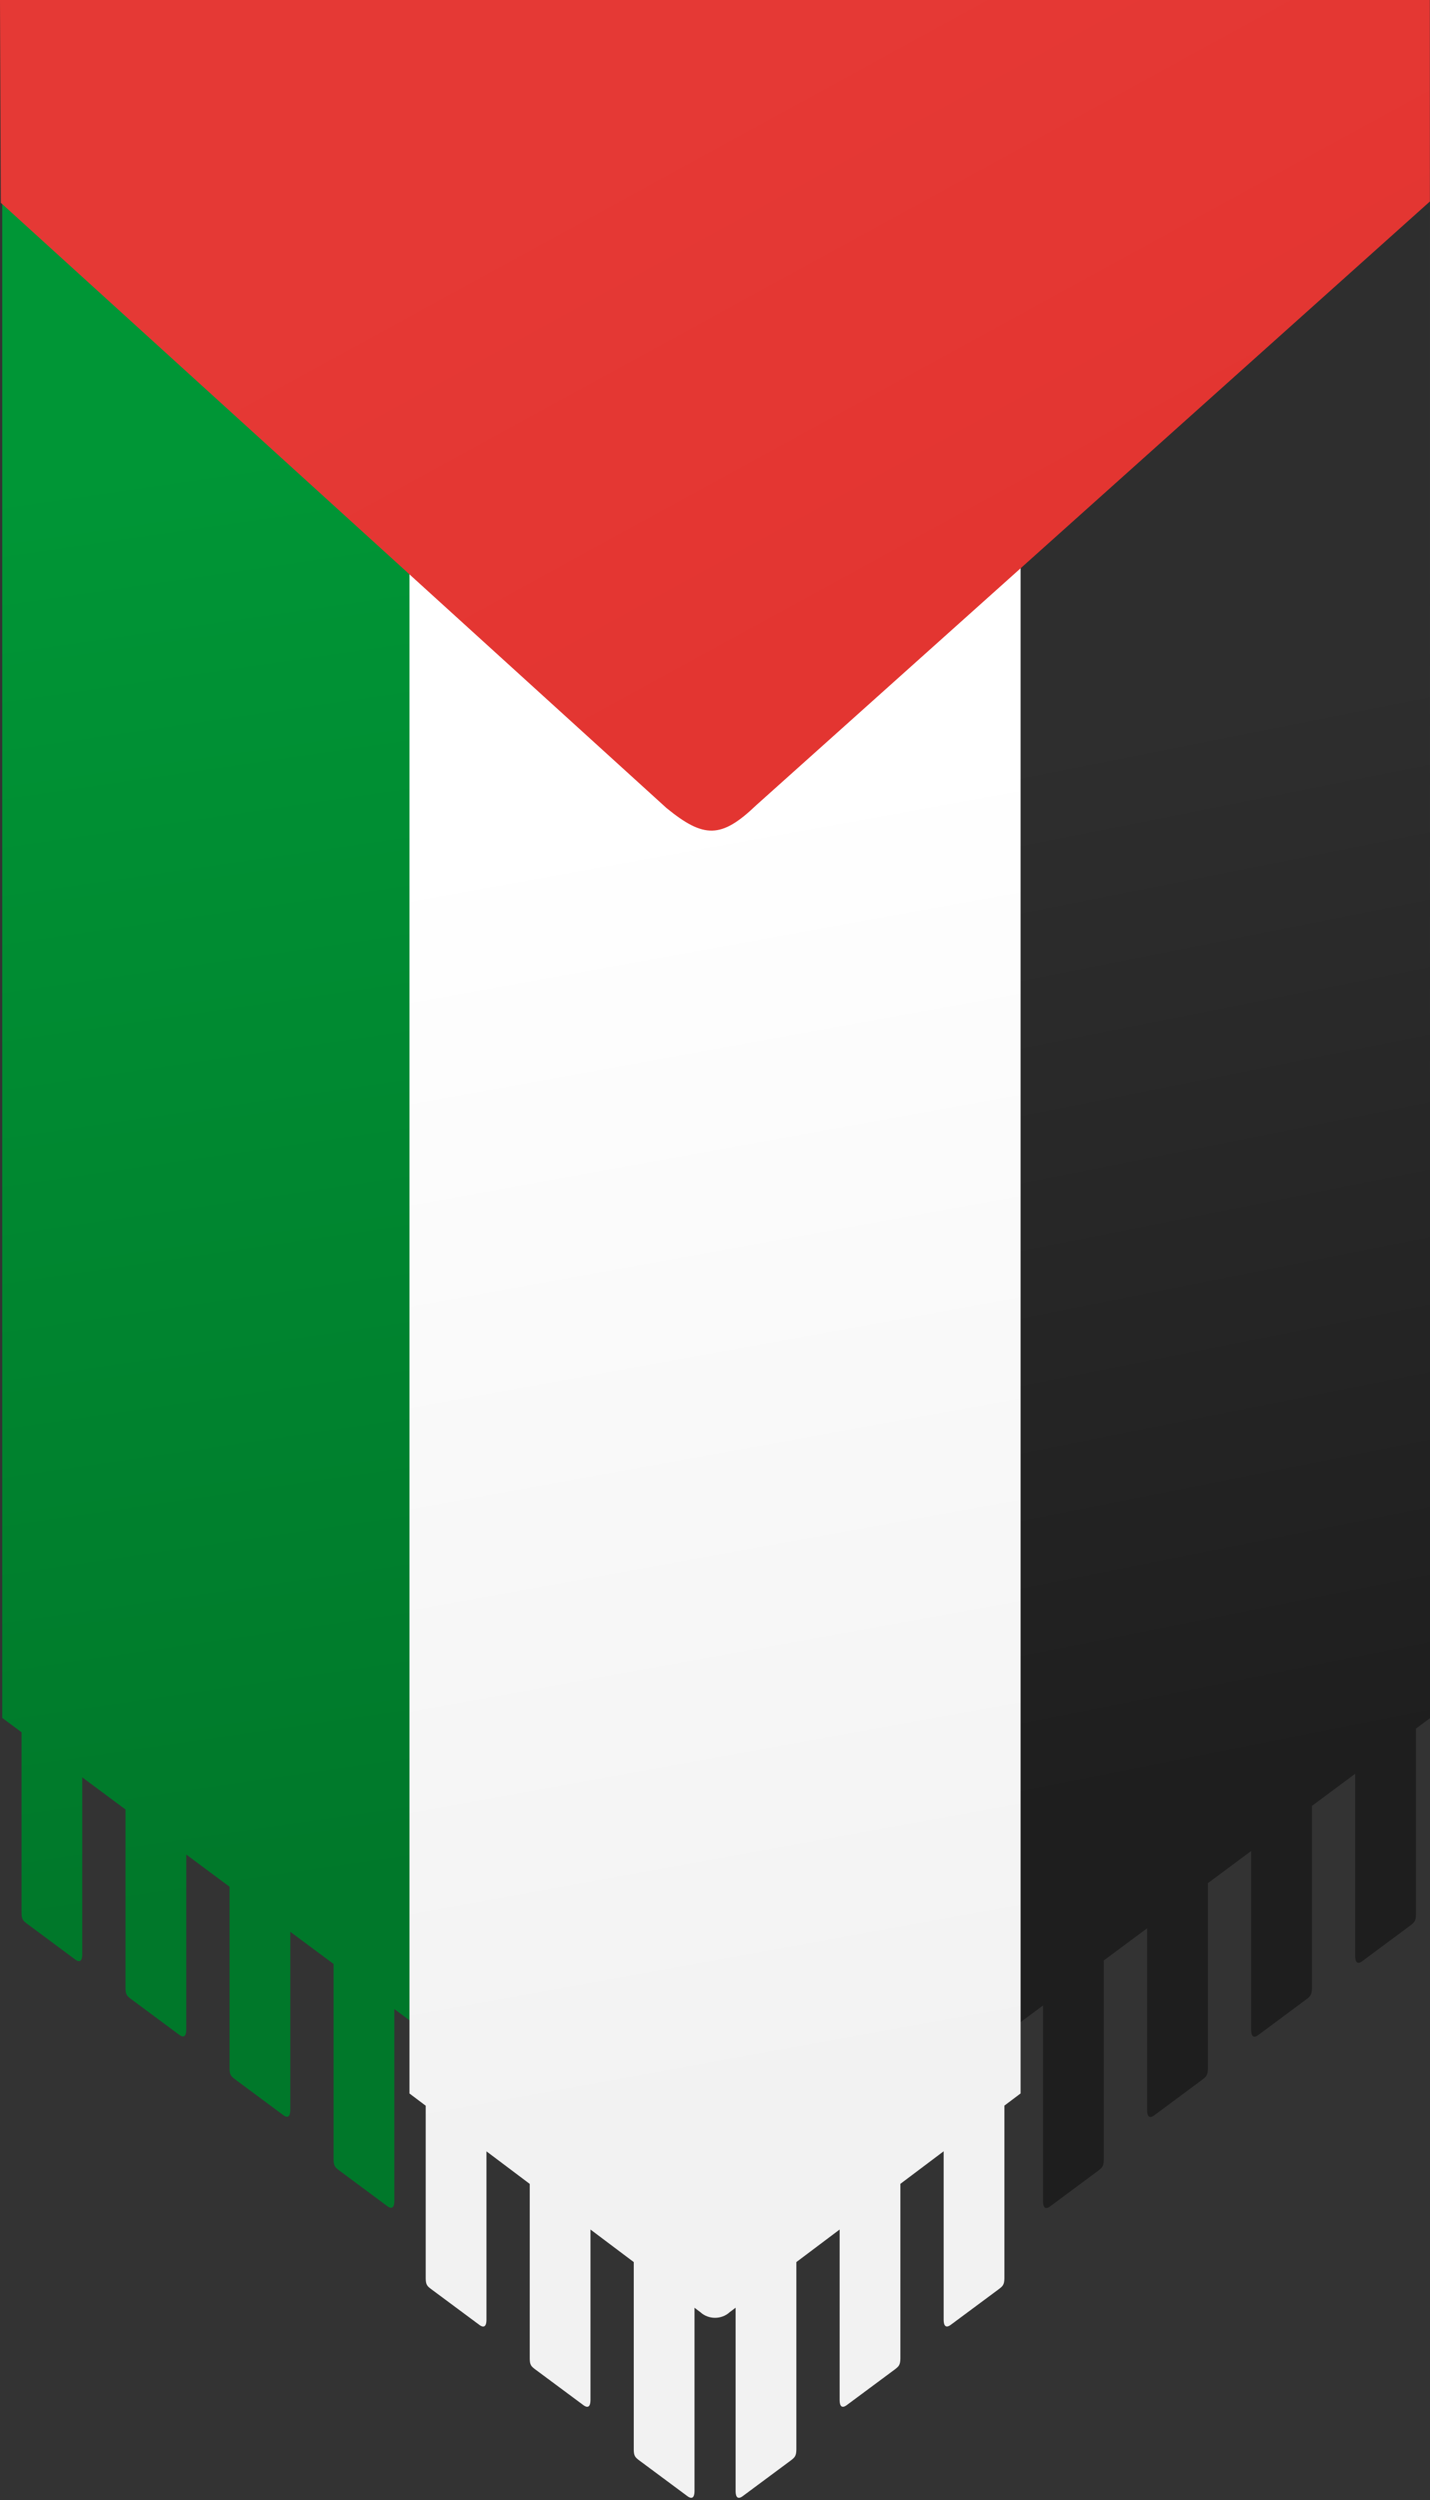 <?xml version="1.0" encoding="UTF-8"?>
<!DOCTYPE svg PUBLIC '-//W3C//DTD SVG 1.0//EN'
          'http://www.w3.org/TR/2001/REC-SVG-20010904/DTD/svg10.dtd'>
<svg height="447.7" preserveAspectRatio="xMidYMid meet" version="1.0" viewBox="0.0 0.0 256.1 447.7" width="256.1" xmlns="http://www.w3.org/2000/svg" xmlns:xlink="http://www.w3.org/1999/xlink" zoomAndPan="magnify"
><rect x="0.0" y="0.0" width="256.1" height="447.7" fill="#333333" stroke="none"/><linearGradient gradientTransform="matrix(.8 0 0 -.8 -9239.94 802.519)" gradientUnits="userSpaceOnUse" id="a" x1="11802.32" x2="11848.636" xlink:actuate="onLoad" xlink:show="other" xlink:type="simple" y1="841.136" y2="608.652"
  ><stop offset="0" stop-color="#2e2e2e"
    /><stop offset="1" stop-color="#1e1e1e"
  /></linearGradient
  ><path d="M256.07,35.82l-34.93,3.8 l-42.8,21.23c-1.33,1.33-2.41,3.92-2.41,5.81v297.73c0,1.88,1.07,2.33,2.41,1l8.46-6.28v35.12c0.01,0.98,0.37,1.55,1.32,0.82 l8.5-6.31c0.78-0.58,1.04-0.85,1.06-1.98v-35.67l-0.07,0.01l7.83-5.81v32.64c0.01,0.98,0.37,1.55,1.32,0.82l8.5-6.31 c0.78-0.58,1.04-0.85,1.06-1.98v-33.25l7.75-5.76v32.1c0.01,0.98,0.37,1.55,1.32,0.82l8.5-6.31c0.78-0.58,1.04-0.85,1.06-1.98v-32.7 l7.75-5.76v32.7c0.01,0.98,0.37,1.55,1.32,0.82l8.5-6.31c0.78-0.58,1.04-0.85,1.06-1.98v-33.31l2.54-1.89L256.07,35.82L256.07,35.82 z" fill="url(#a)"
  /><linearGradient gradientTransform="matrix(.8 0 0 -.8 -9239.94 802.519)" gradientUnits="userSpaceOnUse" id="b" x1="11580.638" x2="11626.953" xlink:actuate="onLoad" xlink:show="other" xlink:type="simple" y1="899.118" y2="580.361"
  ><stop offset="0" stop-color="#009636"
    /><stop offset="1" stop-color="#00782a"
  /></linearGradient
  ><path d="M0.4,35.82v271.8l3.46,2.57 v32.36c0.01,1.14,0.27,1.4,1.06,1.98l8.49,6.31c0.95,0.73,1.31,0.16,1.32-0.82v-31.76l7.75,5.76v32.01c0.01,1.14,0.27,1.4,1.06,1.98 l8.5,6.31c0.95,0.73,1.31,0.16,1.32-0.82v-31.41l7.75,5.76v32.56c0.01,1.14,0.27,1.4,1.06,1.98l8.5,6.31 c0.95,0.73,1.31,0.16,1.32-0.82v-31.96l7.75,5.76v35.03c0.01,1.14,0.27,1.4,1.06,1.98l8.5,6.31c0.95,0.73,1.31,0.16,1.32-0.82 v-34.43l7.53,5.6c1.33,1.33,2.41,0.89,2.41-1V66.65c0-1.88-1.07-4.48-2.41-5.81l-42.8-21.23L0.4,35.82L0.4,35.82z" fill="url(#b)"
  /><linearGradient gradientTransform="matrix(.8 0 0 -.8 -9239.94 802.519)" gradientUnits="userSpaceOnUse" id="c" x1="11743.846" x2="11692.082" xlink:actuate="onLoad" xlink:show="other" xlink:type="simple" y1="536.544" y2="821.701"
  ><stop offset="0" stop-color="#f2f2f2"
    /><stop offset="1" stop-color="#fff"
  /></linearGradient
  ><path d="M77.03,52.58 c-2.05,0-3.7,1.52-3.7,3.4v318.89l2.91,2.19v30.92c0.01,1.14,0.27,1.4,1.06,1.98l8.5,6.31c0.95,0.73,1.31,0.16,1.32-0.82v-30.22 l7.75,5.83v31.29c0.01,1.14,0.27,1.4,1.06,1.98l8.5,6.31c0.95,0.73,1.31,0.16,1.32-0.82v-30.59l7.75,5.83v33.59 c0.01,1.14,0.27,1.4,1.06,1.98l8.5,6.31c0.95,0.73,1.31,0.16,1.32-0.82v-32.88l1.06,0.8c1.45,1.33,3.78,1.33,5.23,0l1.07-0.81v32.89 c0.01,0.98,0.37,1.55,1.32,0.82l8.5-6.31c0.78-0.58,1.04-0.85,1.06-1.98v-33.59l7.75-5.83v30.59c0.01,0.98,0.37,1.55,1.32,0.82 l8.5-6.31c0.78-0.58,1.04-0.85,1.06-1.98v-31.3l7.75-5.83v30.22c0.01,0.98,0.37,1.55,1.32,0.82l8.5-6.31 c0.78-0.58,1.04-0.85,1.06-1.98v-30.93l2.9-2.18V55.99c0-1.88-1.65-3.4-3.7-3.4L77.03,52.58L77.03,52.58L77.03,52.58z" fill="url(#c)"
  /><linearGradient gradientTransform="matrix(.8 0 0 -.8 -9239.94 802.519)" gradientUnits="userSpaceOnUse" id="d" x1="11706.744" x2="11769.405" xlink:actuate="onLoad" xlink:show="other" xlink:type="simple" y1="986.504" y2="872.078"
  ><stop offset="0" stop-color="#e53935"
    /><stop offset="1" stop-color="#e33531"
  /></linearGradient
  ><path d="M0,0l0.15,36.32l119.21,108.37 c6.7,5.47,9.82,5.48,16.06-0.49L256.08,36.08L256.07,0H0z" fill="url(#d)"
/></svg
>
